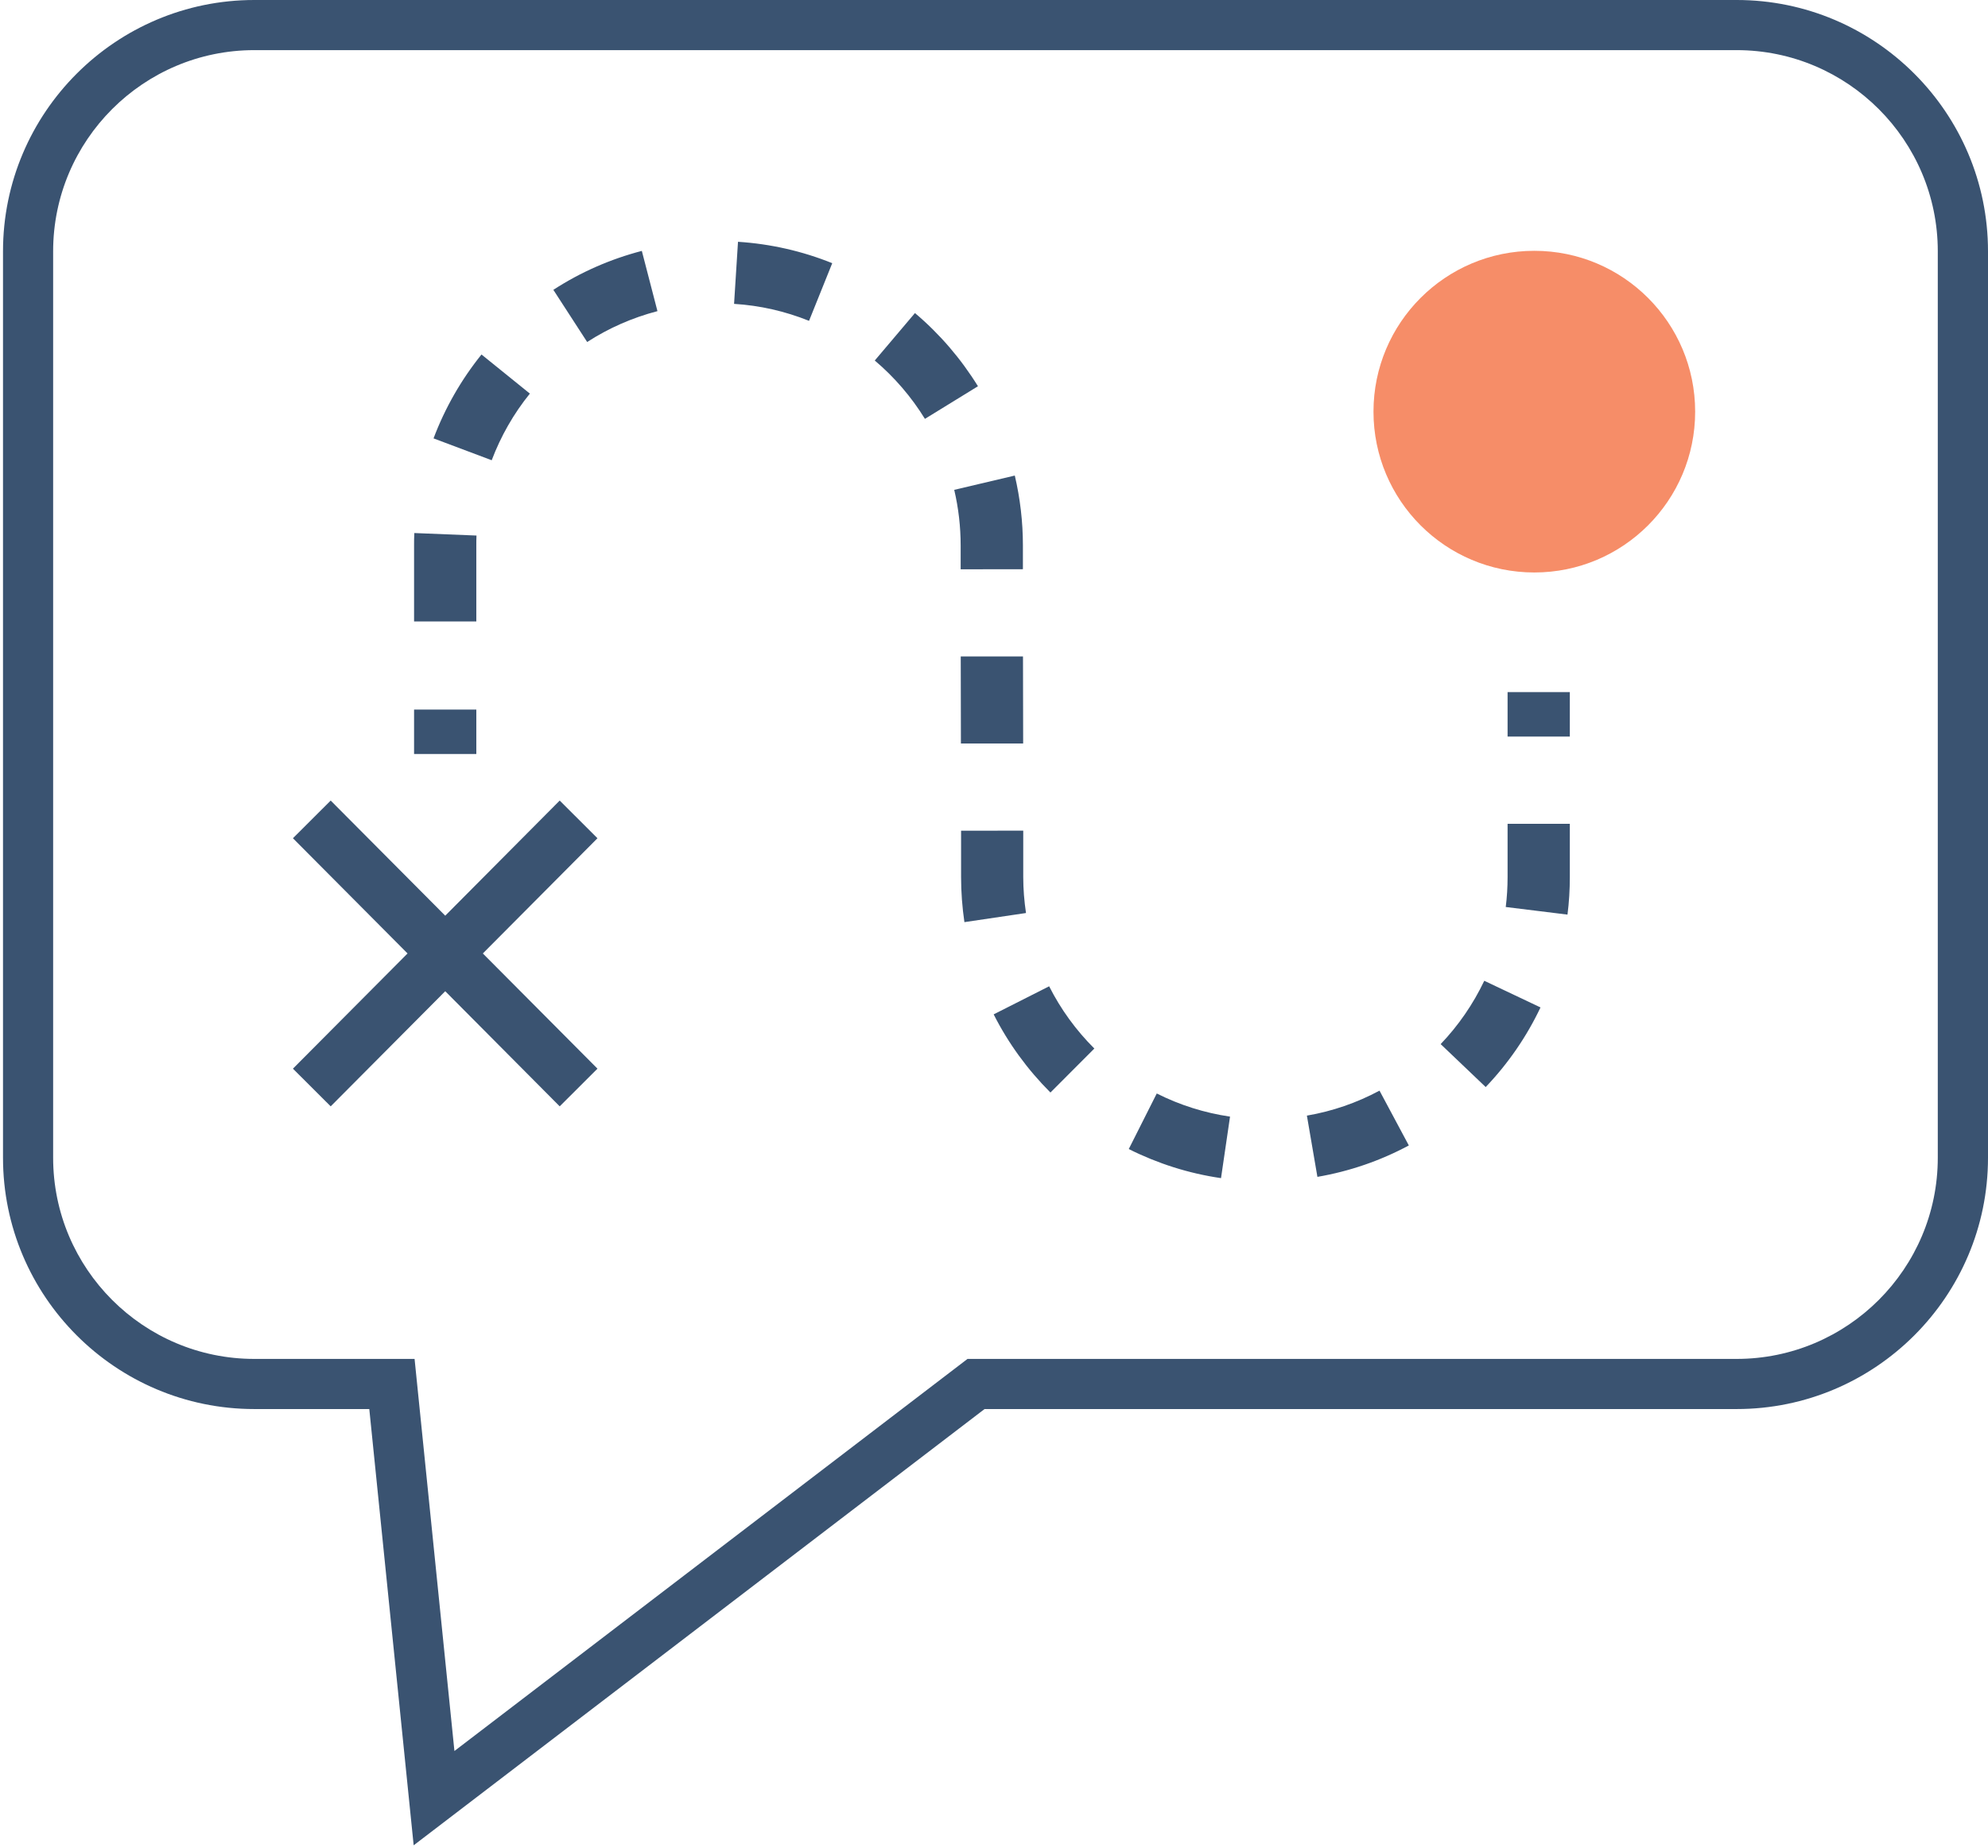 <?xml version="1.0" encoding="UTF-8"?>
<svg id="Layer_1" data-name="Layer 1" xmlns="http://www.w3.org/2000/svg" viewBox="0 0 237.94 221.21">
  <defs>
    <style>
      .cls-1 {
        fill: #f68d68;
      }

      .cls-2 {
        fill: #3a5371;
      }
    </style>
  </defs>
  <circle class="cls-1" cx="183.64" cy="49.27" r="19.25"/>
  <path class="cls-2" d="m49.51,220.86l-5.31-52.21h-13.76c-16.59,0-30.08-13.49-30.08-30.08V30.08C.36,13.49,13.85,0,30.44,0h177.42c16.59,0,30.08,13.49,30.08,30.08v108.49c0,16.59-13.49,30.08-30.08,30.08h-90.02l-68.32,52.21ZM30.44,6c-13.28,0-24.08,10.8-24.08,24.08v108.49c0,13.28,10.8,24.08,24.08,24.08h19.18l4.77,46.93,61.41-46.93h92.05c13.28,0,24.08-10.8,24.08-24.08V30.08c0-13.28-10.8-24.08-24.08-24.08H30.44Z"/>
  <polygon class="cls-2" points="71.51 100.33 66.99 95.82 53.29 109.6 39.58 95.82 35.06 100.33 48.78 114.12 35.06 127.91 39.58 132.42 53.29 118.64 66.99 132.42 71.51 127.91 57.79 114.12 71.51 100.33"/>
  <g>
    <rect class="cls-2" x="180.44" y="82.84" width="7.45" height="5.32"/>
    <path class="cls-2" d="m146.13,141.01c-3.85-.56-7.56-1.74-11.03-3.48l3.35-6.65c2.76,1.39,5.71,2.32,8.77,2.77l-1.08,7.37Zm11.55-.14l-1.26-7.34c3.04-.52,5.97-1.53,8.69-2.99l3.51,6.56c-3.43,1.84-7.11,3.1-10.94,3.76Zm-31.96-10.11c-2.75-2.75-5.04-5.89-6.79-9.35l6.64-3.36c1.39,2.75,3.21,5.26,5.41,7.45l-5.26,5.27Zm52.1-.65l-5.39-5.14c2.14-2.24,3.89-4.79,5.22-7.58l6.73,3.19c-1.66,3.5-3.87,6.71-6.55,9.52Zm-62.39-19.73c-.26-1.78-.4-3.59-.4-5.4v-5.55s7.44-.01,7.44-.01v5.55c0,1.45.12,2.9.33,4.31l-7.36,1.09Zm72.18-.91l-7.39-.91c.15-1.18.22-2.39.22-3.58v-6.38h7.45v6.38c0,1.5-.09,3.01-.28,4.49Zm-72.6-20.47l-.02-10.43h7.45s.02,10.42.02,10.42h-7.45Zm-58-14.62h-7.45v-9.08c0-.5,0-1,.03-1.5l7.44.3c-.02.4-.02.79-.02,1.19v9.08Zm57.97-6.24v-2.84c0-2.26-.26-4.5-.77-6.67l7.25-1.71c.64,2.73.97,5.54.97,8.37v2.84s-7.44.01-7.44.01Zm-56.12-13.05l-6.97-2.62c1.37-3.63,3.3-7.01,5.74-10.04l5.79,4.68c-1.95,2.41-3.48,5.1-4.57,7.98Zm51.84-4.96c-1.62-2.63-3.64-4.98-6-6.98l4.81-5.68c2.97,2.51,5.5,5.46,7.54,8.76l-6.34,3.9Zm-40.42-9.19l-4.05-6.25c3.27-2.12,6.83-3.68,10.59-4.66l1.87,7.21c-2.99.78-5.82,2.02-8.42,3.7Zm26.55-2.54c-2.86-1.15-5.88-1.84-8.97-2.03l.47-7.43c3.89.25,7.68,1.11,11.28,2.56l-2.78,6.91Z"/>
    <rect class="cls-2" x="49.56" y="84.93" width="7.45" height="5.32"/>
  </g>
</svg>